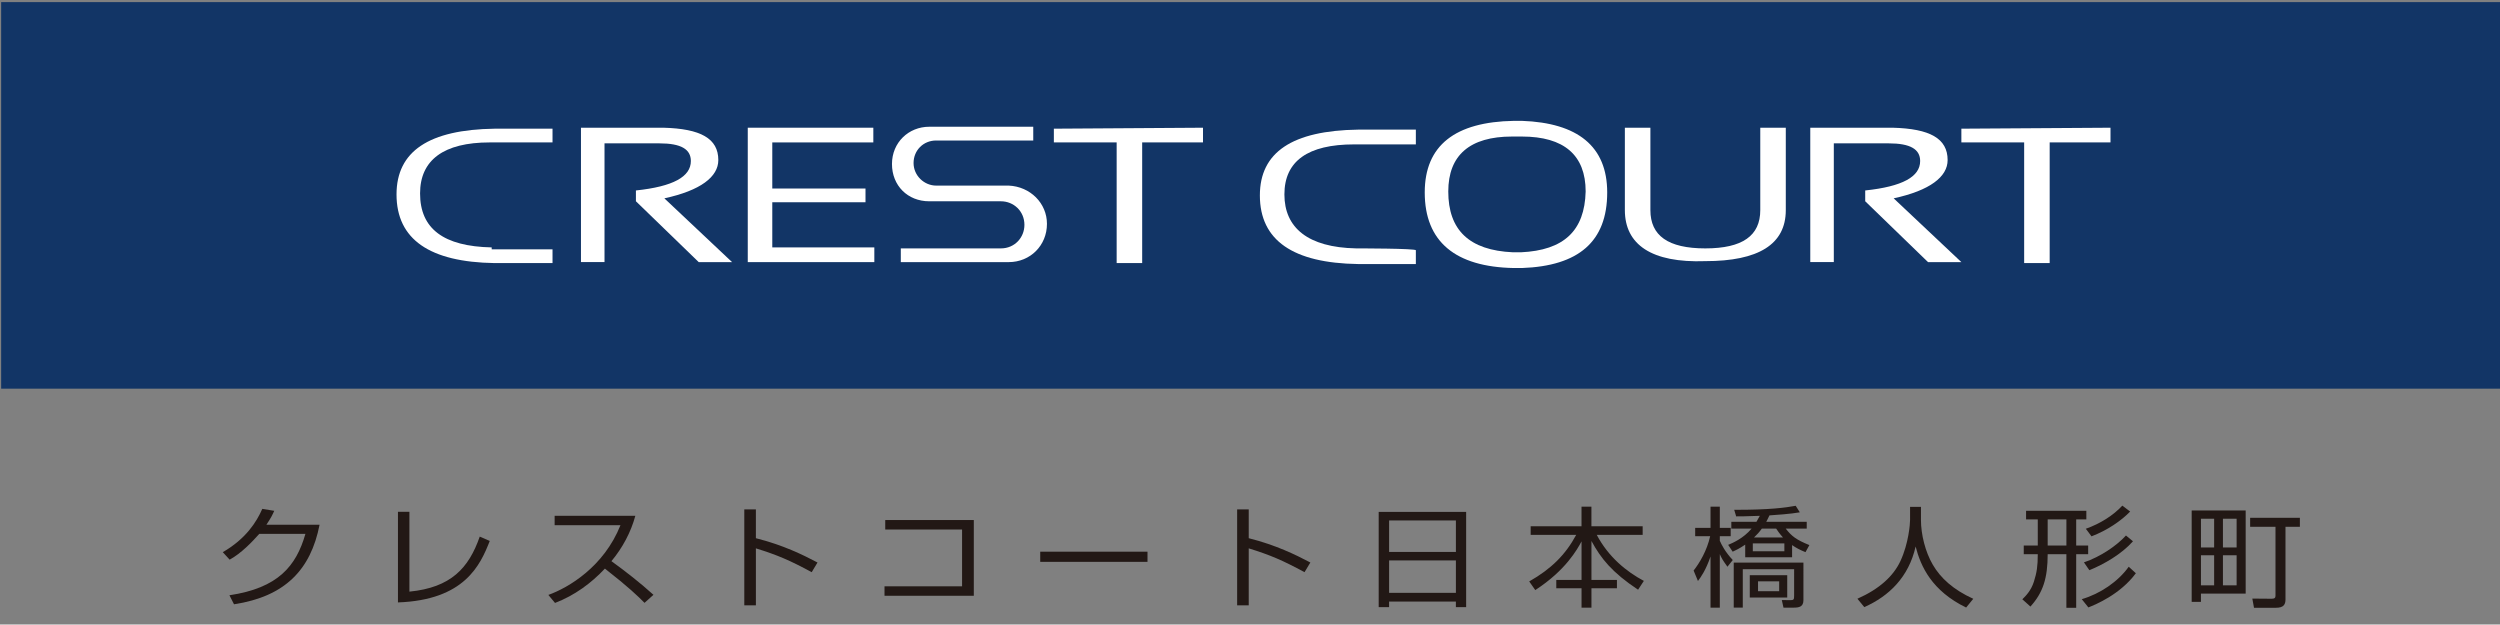 <?xml version="1.0" encoding="utf-8"?>
<!-- Generator: Adobe Illustrator 12.0.0, SVG Export Plug-In . SVG Version: 6.00 Build 51448)  -->
<!DOCTYPE svg PUBLIC "-//W3C//DTD SVG 1.1//EN" "http://www.w3.org/Graphics/SVG/1.1/DTD/svg11.dtd">
<svg  version="1.1" id="レイヤー_1" xmlns="http://www.w3.org/2000/svg" xmlns:xlink="http://www.w3.org/1999/xlink" width="255" height="63.7"
	 viewBox="0 0 255 63.7" overflow="visible" enable-background="new 0 0 255 63.7" xml:space="preserve">
<rect x="0" y="0" width="255" height="63.7" fill="#808080" stroke="none"/>
<rect x="0.118" y="0.215" fill="#123566" width="254.882" height="39.429"/>
<g>
	<path fill="#FFFFFF" d="M165.736,21.433v-8.405h2.604v8.405c0,2.602,1.802,3.903,5.603,3.903c3.804,0,5.605-1.301,5.605-3.903
		v-8.405h2.603v8.405c0,3.503-2.802,5.203-8.208,5.203C168.439,26.835,165.736,24.936,165.736,21.433z"/>
	<path fill="#FFFFFF" d="M122.706,13.027v1.5h-6.204v12.308h-2.603V14.527h-6.405v-1.401L122.706,13.027z"/>
	<path fill="#FFFFFF" d="M163.935,19.631c0-4.703-3.002-7.104-8.707-7.304l0,0h-0.699h-0.099l0,0
		c-6.005,0.1-9.107,2.502-9.107,7.304c0,5.004,3.103,7.603,9.107,7.708l0,0h0.099h0.402h0.3l0,0
		C161.03,27.134,163.935,24.635,163.935,19.631z M155.129,25.734h-0.601h-0.2l0,0c-4.505-0.2-6.604-2.298-6.604-6.203
		c0-3.703,2.203-5.604,6.504-5.604h0.301h0.101h0.302h0.3l0,0l0,0c4.305,0,6.505,1.901,6.505,5.604
		C161.634,23.531,159.53,25.534,155.129,25.734z"/>
	<path fill="#FFFFFF" d="M50.154,25.235L50.154,25.235c-4.904-0.1-7.307-1.901-7.307-5.505c0-3.402,2.402-5.203,7.104-5.203h2.202
		h4.204l0,0v-1.401h-5.903l0,0c-6.704,0.097-10.009,2.3-10.009,6.706c0,4.6,3.401,6.903,10.009,7.003l0,0h5.903v-1.401h-6.204
		V25.235z"/>
	<path fill="#FFFFFF" d="M138.314,25.335L138.314,25.335c-4.902-0.1-7.305-2.101-7.305-5.503c0-3.404,2.4-5.104,7.105-5.104h0.401
		h5.902v-0.103v-1.403h-5.902l0,0c-6.704,0.1-10.008,2.303-10.008,6.708c0,4.603,3.401,6.903,10.008,7.002l0,0h5.902v-1.4
		C144.521,25.335,138.314,25.335,138.314,25.335z"/>
	<path fill="#FFFFFF" d="M184.648,26.736V13.027h8.406c3.801,0.099,5.604,1.098,5.604,3.301c0,1.7-1.803,3.103-5.504,3.902
		l6.905,6.505h-3.401l-6.406-6.206v-1.102c3.803-0.401,5.604-1.403,5.604-3.002c0-1.204-1.003-1.802-3.204-1.802h-5.603V26.73
		h-2.401V26.736z"/>
	<path fill="#FFFFFF" d="M59.259,26.736V13.027h8.406c3.803,0.099,5.604,1.098,5.604,3.301c0,1.7-1.802,3.103-5.504,3.902
		l6.905,6.505h-3.401l-6.405-6.206v-1.102c3.802-0.401,5.604-1.403,5.604-3.002c0-1.204-1-1.802-3.202-1.802H61.66V26.73h-2.401
		V26.736z"/>
	<polygon fill="#FFFFFF" points="89.182,25.235 78.773,25.235 78.773,20.63 88.281,20.63 88.281,19.229 78.773,19.229 
		78.773,14.527 89.08,14.527 89.08,13.027 76.272,13.027 76.272,26.736 89.182,26.736 89.182,26.736 	"/>
	<path fill="#FFFFFF" d="M102.891,18.931L102.891,18.931h-7.405c-1.202,0-2.302-1.002-2.302-2.303c0-1.295,1-2.297,2.302-2.297
		h9.906v-1.403H94.783c-2.102,0-3.802,1.603-3.802,3.8c0,2.203,1.6,3.803,3.802,3.803h7.307c1.301,0,2.401,1.004,2.401,2.402
		c0,1.301-1,2.403-2.401,2.403H91.882v1.4h11.006c2.201,0,3.901-1.7,3.901-3.903C106.792,20.732,105.092,19.03,102.891,18.931z"/>
	<path fill="#FFFFFF" d="M215.271,13.027v1.5h-6.204v12.308h-2.603V14.527h-6.404v-1.401L215.271,13.027z"/>
</g>
<path fill="#221815" d="M32.596,53.52c-0.901,4.609-3.538,7.326-8.726,8.117l-0.469-0.92c4.966-0.743,6.804-2.966,7.751-6.26h-4.707
	c-0.75,0.842-1.86,1.996-3.02,2.628l-0.701-0.765c2.353-1.355,3.45-3.087,4.03-4.416l1.22,0.199
	c-0.187,0.409-0.297,0.663-0.801,1.421h5.423V53.52z"/>
<path fill="#221815" d="M41.761,60.347c4.229-0.42,6.05-2.387,7.173-5.613l1.022,0.443c-0.974,2.489-2.587,6.025-9.365,6.27v-9.245
	h1.169V60.347z"/>
<path fill="#221815" d="M55.932,60.682c2.069-0.745,5.667-2.876,7.357-7.115h-6.716v-0.954h8.231
	c-0.456,1.675-1.293,3.249-2.438,4.625c1.49,1.079,2.932,2.208,4.287,3.432l-0.911,0.82c-0.691-0.696-1.59-1.575-4.042-3.494
	c-1.391,1.487-3.093,2.741-5.089,3.504L55.932,60.682z"/>
<path fill="#221815" d="M77.1,51.958v2.938c2.771,0.7,4.768,1.68,6.285,2.479l-0.592,0.987c-2.243-1.211-3.476-1.742-5.692-2.43
	v5.813h-1.183v-9.788H77.1z"/>
<polygon fill="#221815" points="99.328,53.043 99.328,60.769 90.22,60.769 90.22,59.804 98.131,59.804 98.131,54.011 90.295,54.011 
	90.295,53.043 "/>
<line fill="none" stroke="#221815" stroke-width="1.037" stroke-miterlimit="10" x1="106.103" y1="56.79" x2="117.045" y2="56.79"/>
<path fill="#221815" d="M127.37,51.958v2.938c2.771,0.7,4.769,1.68,6.286,2.479l-0.594,0.987c-2.243-1.211-3.475-1.742-5.692-2.43
	v5.813h-1.182v-9.788H127.37z"/>
<path fill="#221815" d="M149.547,52.214v9.714h-1.048v-0.569h-6.813v0.569h-1.06v-9.714H149.547z M141.689,56.298h6.813v-3.212
	h-6.813V56.298z M141.689,60.47h6.813v-3.307h-6.813V60.47z"/>
<path fill="#221815" d="M161.315,53.679v-1.998h1.01v1.998h5.227v0.877h-4.683c1.193,2.263,3.031,3.753,4.804,4.695l-0.589,0.9
	c-2.649-1.757-3.794-3.186-4.756-4.972v3.972h2.6V60h-2.6v1.983h-1.011V60h-2.576v-0.848h2.576v-3.928
	c-0.444,0.813-1.59,2.929-4.719,4.965l-0.618-0.883c2.244-1.275,3.698-2.717,4.793-4.75h-4.645v-0.874h5.187V53.679z"/>
<path fill="#221815" d="M176.199,57.806c-0.53-0.733-0.579-0.842-0.778-1.286v5.46h-0.947v-5.216
	c-0.481,1.396-0.974,2.086-1.283,2.497l-0.443-1.066c0.592-0.742,1.37-2.043,1.689-3.504h-1.529v-0.848h1.566v-2.162h0.947v2.162
	h1.11v0.848h-1.11v0.467c0.173,0.397,0.53,1.118,1.32,1.965L176.199,57.806z M176.273,55.576c0.47-0.199,1.551-0.655,2.391-1.662
	h-2.069v-0.69h2.562c0.209-0.356,0.284-0.501,0.346-0.61c-1.503,0.056-1.947,0.056-2.415,0.056L176.889,52
	c3.598,0.011,5.252-0.222,6.272-0.409l0.421,0.666c-0.927,0.167-2.526,0.276-3.096,0.312c-0.196,0.419-0.283,0.565-0.33,0.655h4.13
	v0.69h-2.144c0.603,0.777,1.072,1.142,2.414,1.685l-0.396,0.72c-0.554-0.222-0.937-0.42-1.367-0.72v1.243h-4.782v-1.288
	c-0.606,0.409-0.972,0.578-1.278,0.718L176.273,55.576z M183.95,61.215c0,0.708-0.48,0.765-1.035,0.765h-0.998l-0.172-0.777
	l0.801,0.013c0.419,0.01,0.455-0.055,0.455-0.459V58.06h-5.237v3.918h-0.924v-4.595h7.11V61.215z M182.298,60.946h-3.821v-2.274
	h3.821V60.946z M182.005,55.429h-3.219v0.8h3.219V55.429z M179.711,53.914c-0.271,0.374-0.479,0.596-0.802,0.909h2.957
	c-0.355-0.391-0.54-0.67-0.701-0.909H179.711z M181.475,59.293h-2.157v1.01h2.157V59.293z"/>
<path fill="#221815" d="M195.938,51.701v1.341c0,1.468,0.442,3.254,1.21,4.563c0.788,1.356,2.081,2.543,4.125,3.472l-0.727,0.893
	c-3.489-1.7-4.631-4.175-5.152-6.226c-0.701,3.107-2.7,5.059-5.236,6.181l-0.702-0.853c2.257-1.002,3.672-2.311,4.387-3.843
	c0.851-1.829,0.984-3.838,0.984-4.196v-1.331H195.938z"/>
<path fill="#221815" d="M210.771,61.993V56.53h-1.908c0,2.433-0.47,3.918-1.761,5.34l-0.824-0.744
	c0.332-0.321,0.885-0.865,1.182-1.8c0.295-0.942,0.393-1.574,0.393-2.796h-1.43v-0.887h1.43v-2.666h-1.194v-0.878h6.148v0.878
	h-1.035v2.666h1.221v0.887h-1.221v5.463H210.771z M210.771,52.977h-1.908v2.666h1.91v-2.666H210.771z M212.34,61.115
	c1.872-0.545,3.709-1.789,4.791-3.309l0.727,0.665c-1.603,2.166-4.094,3.188-4.844,3.486L212.34,61.115z M212.561,57.362
	c1.686-0.567,3.363-1.719,4.287-2.741l0.715,0.589c-1.171,1.32-2.958,2.342-4.448,2.951L212.561,57.362z M212.754,53.934
	c1.48-0.523,2.801-1.366,3.723-2.358l0.799,0.602c-0.945,0.966-2.326,1.908-3.941,2.529L212.754,53.934z"/>
<path fill="#221815" d="M229.059,52.069v8.48h-4.562v0.841h-0.946v-9.321H229.059z M225.841,52.913h-1.344v2.93h1.344V52.913z
	 M225.841,56.639h-1.344v3.066h1.344V56.639z M228.135,52.913h-1.395v2.93h1.395V52.913z M228.135,56.639h-1.395v3.066h1.395V56.639
	z M233.122,61.115c0,0.555-0.195,0.878-0.984,0.878h-2.23l-0.171-0.938l1.982,0.016c0.311,0,0.381-0.114,0.381-0.314v-7.022h-2.586
	v-0.922h5.074v0.922h-1.468v7.381H233.122z"/>
</svg>
